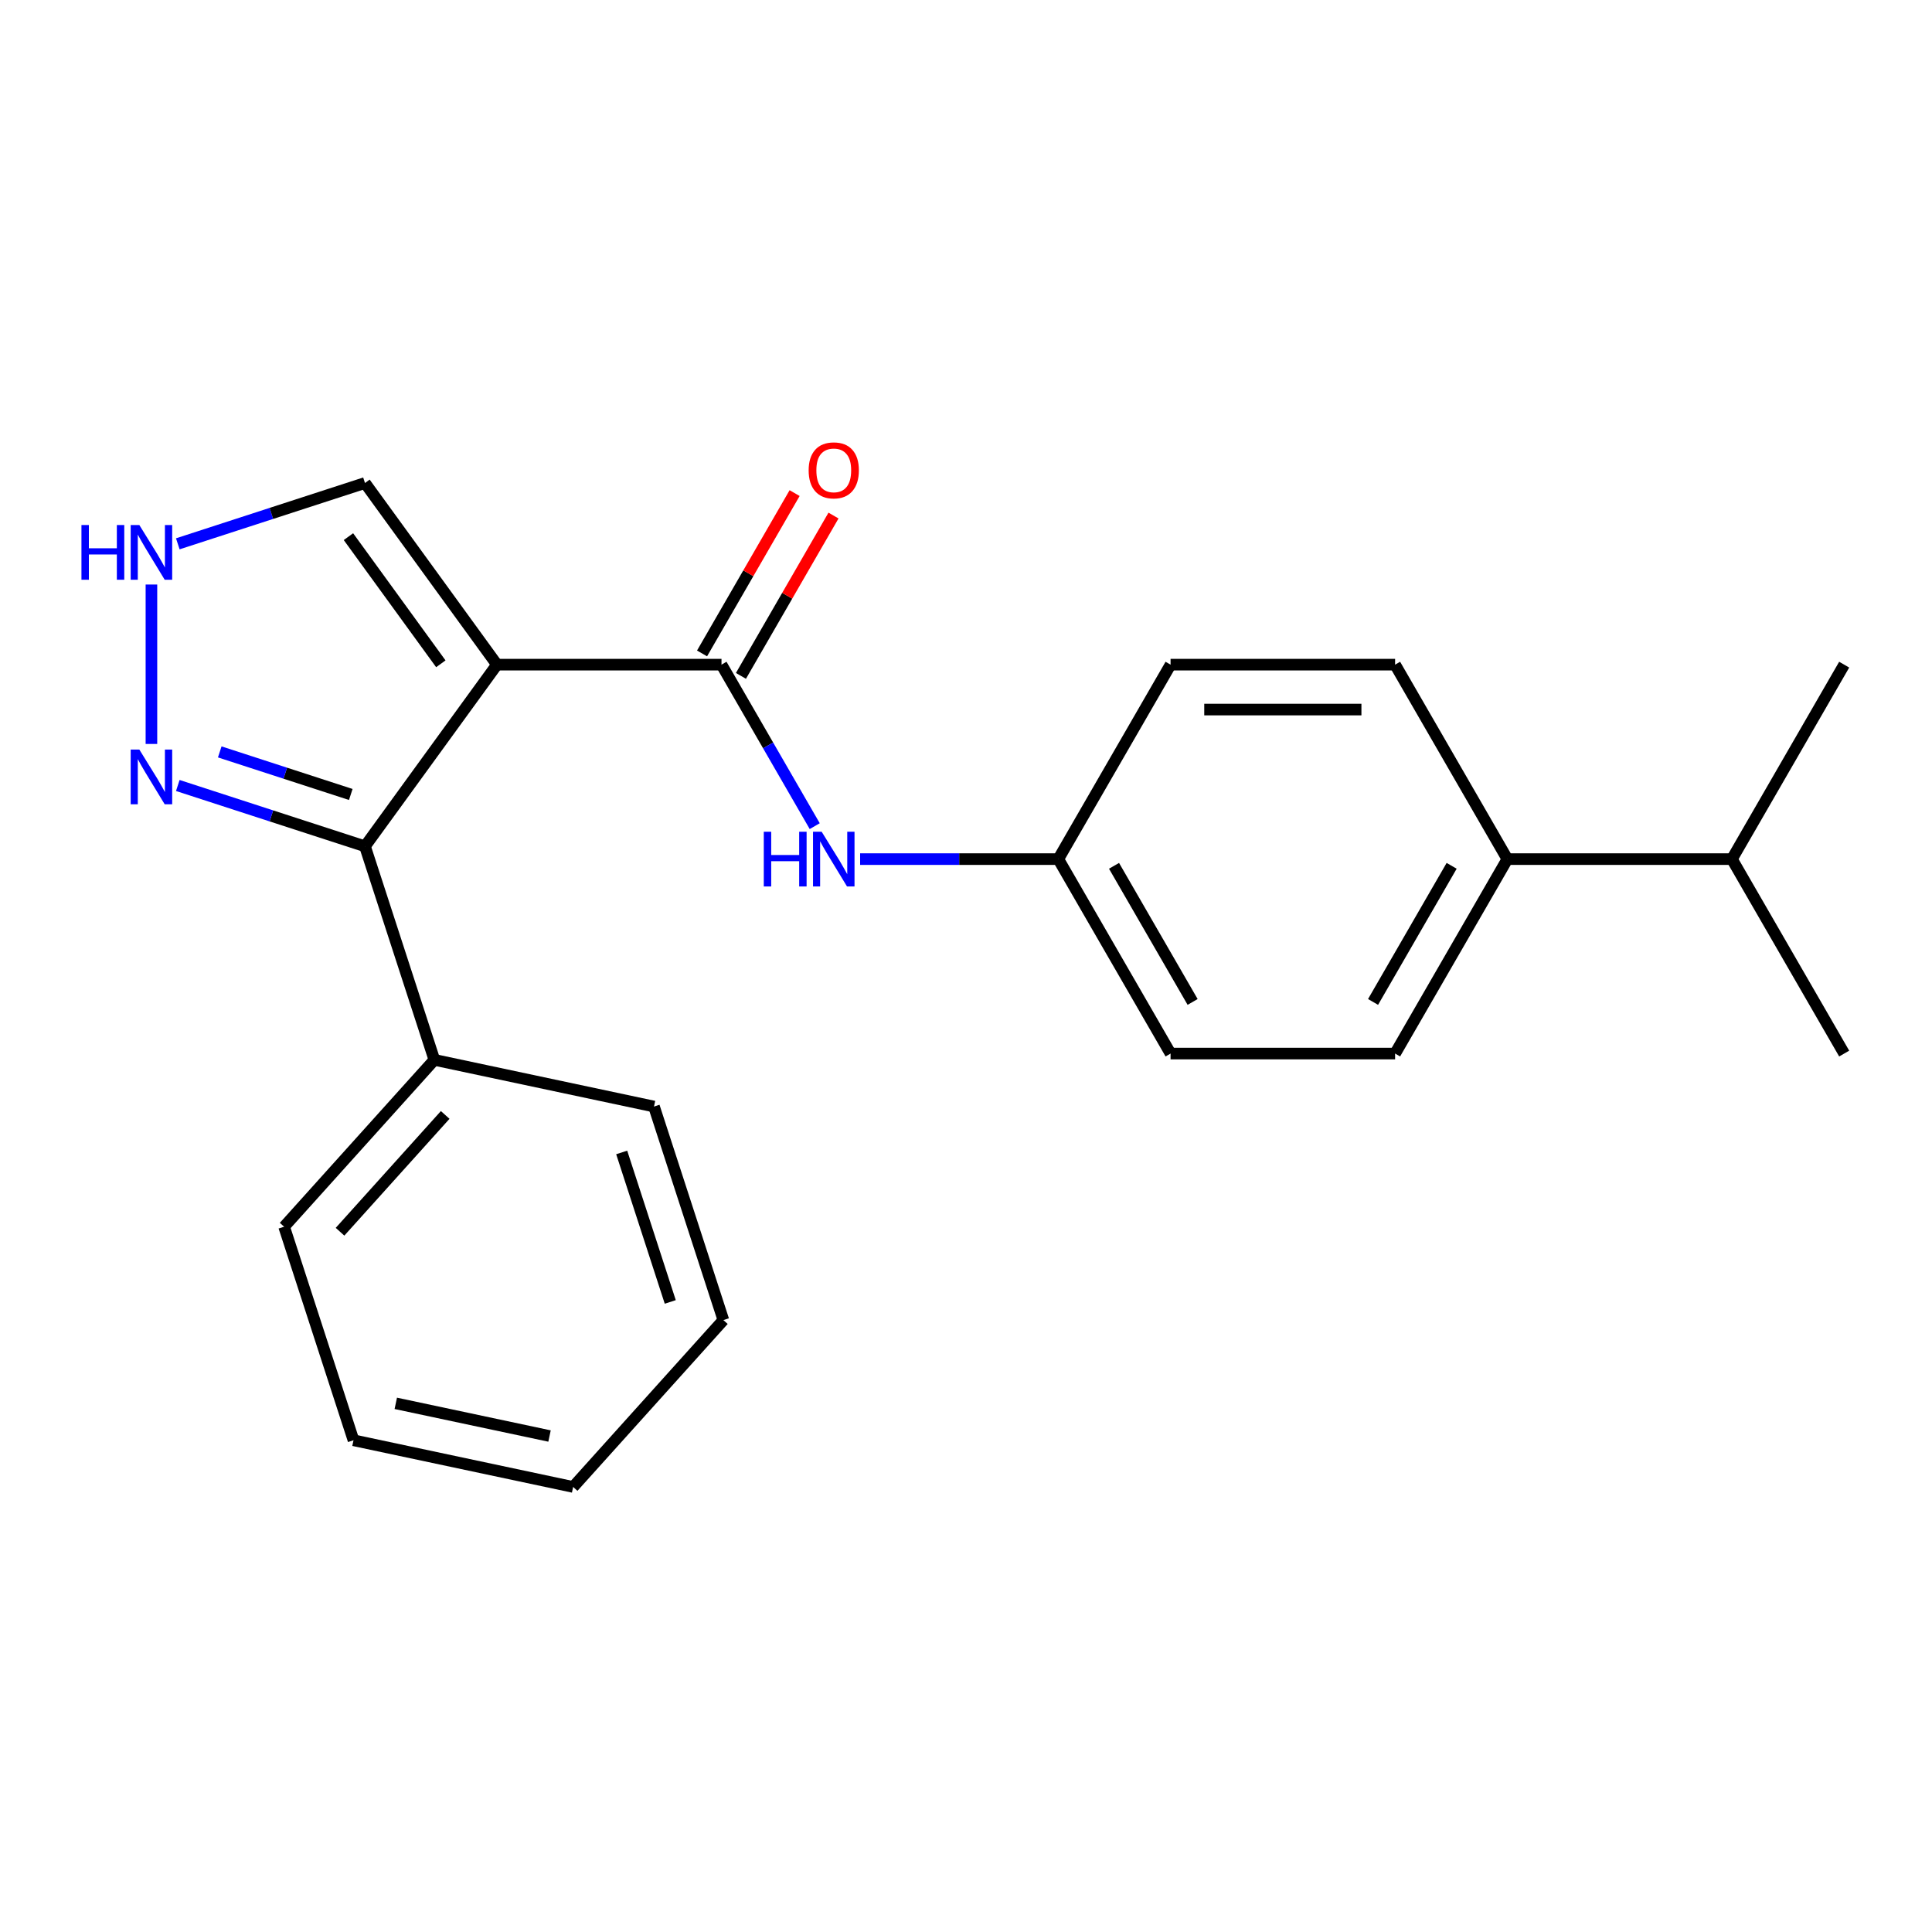 <?xml version='1.0' encoding='iso-8859-1'?>
<svg version='1.1' baseProfile='full'
              xmlns='http://www.w3.org/2000/svg'
                      xmlns:rdkit='http://www.rdkit.org/xml'
                      xmlns:xlink='http://www.w3.org/1999/xlink'
                  xml:space='preserve'
width='1000px' height='1000px' viewBox='0 0 1000 1000'>
<!-- END OF HEADER -->
<rect style='opacity:1.0;fill:#FFFFFF;stroke:none' width='1000' height='1000' x='0' y='0'> </rect>
<path class='bond-0' d='M 257.225,344.024 L 373.445,344.024' style='fill:none;fill-rule:evenodd;stroke:#000000;stroke-width:6px;stroke-linecap:butt;stroke-linejoin:miter;stroke-opacity:1' />
<path class='bond-1' d='M 257.225,344.024 L 188.912,438.048' style='fill:none;fill-rule:evenodd;stroke:#000000;stroke-width:6px;stroke-linecap:butt;stroke-linejoin:miter;stroke-opacity:1' />
<path class='bond-5' d='M 257.225,344.024 L 188.912,250' style='fill:none;fill-rule:evenodd;stroke:#000000;stroke-width:6px;stroke-linecap:butt;stroke-linejoin:miter;stroke-opacity:1' />
<path class='bond-5' d='M 228.173,343.583 L 180.354,277.766' style='fill:none;fill-rule:evenodd;stroke:#000000;stroke-width:6px;stroke-linecap:butt;stroke-linejoin:miter;stroke-opacity:1' />
<path class='bond-4' d='M 373.445,344.024 L 397.573,385.816' style='fill:none;fill-rule:evenodd;stroke:#000000;stroke-width:6px;stroke-linecap:butt;stroke-linejoin:miter;stroke-opacity:1' />
<path class='bond-4' d='M 397.573,385.816 L 421.702,427.608' style='fill:none;fill-rule:evenodd;stroke:#0000FF;stroke-width:6px;stroke-linecap:butt;stroke-linejoin:miter;stroke-opacity:1' />
<path class='bond-6' d='M 383.51,349.835 L 407.465,308.343' style='fill:none;fill-rule:evenodd;stroke:#000000;stroke-width:6px;stroke-linecap:butt;stroke-linejoin:miter;stroke-opacity:1' />
<path class='bond-6' d='M 407.465,308.343 L 431.421,266.851' style='fill:none;fill-rule:evenodd;stroke:#FF0000;stroke-width:6px;stroke-linecap:butt;stroke-linejoin:miter;stroke-opacity:1' />
<path class='bond-6' d='M 363.38,338.213 L 387.335,296.721' style='fill:none;fill-rule:evenodd;stroke:#000000;stroke-width:6px;stroke-linecap:butt;stroke-linejoin:miter;stroke-opacity:1' />
<path class='bond-6' d='M 387.335,296.721 L 411.291,255.229' style='fill:none;fill-rule:evenodd;stroke:#FF0000;stroke-width:6px;stroke-linecap:butt;stroke-linejoin:miter;stroke-opacity:1' />
<path class='bond-2' d='M 188.912,438.048 L 140.469,422.308' style='fill:none;fill-rule:evenodd;stroke:#000000;stroke-width:6px;stroke-linecap:butt;stroke-linejoin:miter;stroke-opacity:1' />
<path class='bond-2' d='M 140.469,422.308 L 92.026,406.567' style='fill:none;fill-rule:evenodd;stroke:#0000FF;stroke-width:6px;stroke-linecap:butt;stroke-linejoin:miter;stroke-opacity:1' />
<path class='bond-2' d='M 181.562,411.219 L 147.652,400.201' style='fill:none;fill-rule:evenodd;stroke:#000000;stroke-width:6px;stroke-linecap:butt;stroke-linejoin:miter;stroke-opacity:1' />
<path class='bond-2' d='M 147.652,400.201 L 113.742,389.183' style='fill:none;fill-rule:evenodd;stroke:#0000FF;stroke-width:6px;stroke-linecap:butt;stroke-linejoin:miter;stroke-opacity:1' />
<path class='bond-7' d='M 188.912,438.048 L 224.826,548.58' style='fill:none;fill-rule:evenodd;stroke:#000000;stroke-width:6px;stroke-linecap:butt;stroke-linejoin:miter;stroke-opacity:1' />
<path class='bond-22' d='M 78.38,385.068 L 78.38,302.552' style='fill:none;fill-rule:evenodd;stroke:#0000FF;stroke-width:6px;stroke-linecap:butt;stroke-linejoin:miter;stroke-opacity:1' />
<path class='bond-3' d='M 92.026,281.48 L 140.469,265.74' style='fill:none;fill-rule:evenodd;stroke:#0000FF;stroke-width:6px;stroke-linecap:butt;stroke-linejoin:miter;stroke-opacity:1' />
<path class='bond-3' d='M 140.469,265.74 L 188.912,250' style='fill:none;fill-rule:evenodd;stroke:#000000;stroke-width:6px;stroke-linecap:butt;stroke-linejoin:miter;stroke-opacity:1' />
<path class='bond-9' d='M 445.2,444.673 L 496.488,444.673' style='fill:none;fill-rule:evenodd;stroke:#0000FF;stroke-width:6px;stroke-linecap:butt;stroke-linejoin:miter;stroke-opacity:1' />
<path class='bond-9' d='M 496.488,444.673 L 547.775,444.673' style='fill:none;fill-rule:evenodd;stroke:#000000;stroke-width:6px;stroke-linecap:butt;stroke-linejoin:miter;stroke-opacity:1' />
<path class='bond-15' d='M 224.826,548.58 L 147.06,634.948' style='fill:none;fill-rule:evenodd;stroke:#000000;stroke-width:6px;stroke-linecap:butt;stroke-linejoin:miter;stroke-opacity:1' />
<path class='bond-15' d='M 230.435,577.088 L 175.998,637.546' style='fill:none;fill-rule:evenodd;stroke:#000000;stroke-width:6px;stroke-linecap:butt;stroke-linejoin:miter;stroke-opacity:1' />
<path class='bond-16' d='M 224.826,548.58 L 338.507,572.743' style='fill:none;fill-rule:evenodd;stroke:#000000;stroke-width:6px;stroke-linecap:butt;stroke-linejoin:miter;stroke-opacity:1' />
<path class='bond-8' d='M 780.215,444.673 L 722.105,545.323' style='fill:none;fill-rule:evenodd;stroke:#000000;stroke-width:6px;stroke-linecap:butt;stroke-linejoin:miter;stroke-opacity:1' />
<path class='bond-8' d='M 751.369,448.149 L 710.692,518.603' style='fill:none;fill-rule:evenodd;stroke:#000000;stroke-width:6px;stroke-linecap:butt;stroke-linejoin:miter;stroke-opacity:1' />
<path class='bond-12' d='M 780.215,444.673 L 896.435,444.673' style='fill:none;fill-rule:evenodd;stroke:#000000;stroke-width:6px;stroke-linecap:butt;stroke-linejoin:miter;stroke-opacity:1' />
<path class='bond-24' d='M 780.215,444.673 L 722.105,344.024' style='fill:none;fill-rule:evenodd;stroke:#000000;stroke-width:6px;stroke-linecap:butt;stroke-linejoin:miter;stroke-opacity:1' />
<path class='bond-13' d='M 547.775,444.673 L 605.885,344.024' style='fill:none;fill-rule:evenodd;stroke:#000000;stroke-width:6px;stroke-linecap:butt;stroke-linejoin:miter;stroke-opacity:1' />
<path class='bond-14' d='M 547.775,444.673 L 605.885,545.323' style='fill:none;fill-rule:evenodd;stroke:#000000;stroke-width:6px;stroke-linecap:butt;stroke-linejoin:miter;stroke-opacity:1' />
<path class='bond-14' d='M 576.621,448.149 L 617.298,518.603' style='fill:none;fill-rule:evenodd;stroke:#000000;stroke-width:6px;stroke-linecap:butt;stroke-linejoin:miter;stroke-opacity:1' />
<path class='bond-10' d='M 722.105,545.323 L 605.885,545.323' style='fill:none;fill-rule:evenodd;stroke:#000000;stroke-width:6px;stroke-linecap:butt;stroke-linejoin:miter;stroke-opacity:1' />
<path class='bond-11' d='M 722.105,344.024 L 605.885,344.024' style='fill:none;fill-rule:evenodd;stroke:#000000;stroke-width:6px;stroke-linecap:butt;stroke-linejoin:miter;stroke-opacity:1' />
<path class='bond-11' d='M 704.672,367.268 L 623.318,367.268' style='fill:none;fill-rule:evenodd;stroke:#000000;stroke-width:6px;stroke-linecap:butt;stroke-linejoin:miter;stroke-opacity:1' />
<path class='bond-17' d='M 896.435,444.673 L 954.545,545.323' style='fill:none;fill-rule:evenodd;stroke:#000000;stroke-width:6px;stroke-linecap:butt;stroke-linejoin:miter;stroke-opacity:1' />
<path class='bond-18' d='M 896.435,444.673 L 954.545,344.024' style='fill:none;fill-rule:evenodd;stroke:#000000;stroke-width:6px;stroke-linecap:butt;stroke-linejoin:miter;stroke-opacity:1' />
<path class='bond-19' d='M 147.06,634.948 L 182.974,745.48' style='fill:none;fill-rule:evenodd;stroke:#000000;stroke-width:6px;stroke-linecap:butt;stroke-linejoin:miter;stroke-opacity:1' />
<path class='bond-20' d='M 338.507,572.743 L 374.421,683.275' style='fill:none;fill-rule:evenodd;stroke:#000000;stroke-width:6px;stroke-linecap:butt;stroke-linejoin:miter;stroke-opacity:1' />
<path class='bond-20' d='M 321.787,596.506 L 346.927,673.878' style='fill:none;fill-rule:evenodd;stroke:#000000;stroke-width:6px;stroke-linecap:butt;stroke-linejoin:miter;stroke-opacity:1' />
<path class='bond-23' d='M 182.974,745.48 L 296.654,769.643' style='fill:none;fill-rule:evenodd;stroke:#000000;stroke-width:6px;stroke-linecap:butt;stroke-linejoin:miter;stroke-opacity:1' />
<path class='bond-23' d='M 204.859,726.368 L 284.435,743.283' style='fill:none;fill-rule:evenodd;stroke:#000000;stroke-width:6px;stroke-linecap:butt;stroke-linejoin:miter;stroke-opacity:1' />
<path class='bond-21' d='M 374.421,683.275 L 296.654,769.643' style='fill:none;fill-rule:evenodd;stroke:#000000;stroke-width:6px;stroke-linecap:butt;stroke-linejoin:miter;stroke-opacity:1' />
<path  class='atom-3' d='M 72.12 387.974
L 81.4 402.974
Q 82.32 404.454, 83.8 407.134
Q 85.28 409.814, 85.36 409.974
L 85.36 387.974
L 89.12 387.974
L 89.12 416.294
L 85.24 416.294
L 75.28 399.894
Q 74.12 397.974, 72.88 395.774
Q 71.68 393.574, 71.32 392.894
L 71.32 416.294
L 67.64 416.294
L 67.64 387.974
L 72.12 387.974
' fill='#0000FF'/>
<path  class='atom-4' d='M 42.16 271.754
L 46 271.754
L 46 283.794
L 60.48 283.794
L 60.48 271.754
L 64.32 271.754
L 64.32 300.074
L 60.48 300.074
L 60.48 286.994
L 46 286.994
L 46 300.074
L 42.16 300.074
L 42.16 271.754
' fill='#0000FF'/>
<path  class='atom-4' d='M 72.12 271.754
L 81.4 286.754
Q 82.32 288.234, 83.8 290.914
Q 85.28 293.594, 85.36 293.754
L 85.36 271.754
L 89.12 271.754
L 89.12 300.074
L 85.24 300.074
L 75.28 283.674
Q 74.12 281.754, 72.88 279.554
Q 71.68 277.354, 71.32 276.674
L 71.32 300.074
L 67.64 300.074
L 67.64 271.754
L 72.12 271.754
' fill='#0000FF'/>
<path  class='atom-5' d='M 395.335 430.513
L 399.175 430.513
L 399.175 442.553
L 413.655 442.553
L 413.655 430.513
L 417.495 430.513
L 417.495 458.833
L 413.655 458.833
L 413.655 445.753
L 399.175 445.753
L 399.175 458.833
L 395.335 458.833
L 395.335 430.513
' fill='#0000FF'/>
<path  class='atom-5' d='M 425.295 430.513
L 434.575 445.513
Q 435.495 446.993, 436.975 449.673
Q 438.455 452.353, 438.535 452.513
L 438.535 430.513
L 442.295 430.513
L 442.295 458.833
L 438.415 458.833
L 428.455 442.433
Q 427.295 440.513, 426.055 438.313
Q 424.855 436.113, 424.495 435.433
L 424.495 458.833
L 420.815 458.833
L 420.815 430.513
L 425.295 430.513
' fill='#0000FF'/>
<path  class='atom-7' d='M 418.555 243.454
Q 418.555 236.654, 421.915 232.854
Q 425.275 229.054, 431.555 229.054
Q 437.835 229.054, 441.195 232.854
Q 444.555 236.654, 444.555 243.454
Q 444.555 250.334, 441.155 254.254
Q 437.755 258.134, 431.555 258.134
Q 425.315 258.134, 421.915 254.254
Q 418.555 250.374, 418.555 243.454
M 431.555 254.934
Q 435.875 254.934, 438.195 252.054
Q 440.555 249.134, 440.555 243.454
Q 440.555 237.894, 438.195 235.094
Q 435.875 232.254, 431.555 232.254
Q 427.235 232.254, 424.875 235.054
Q 422.555 237.854, 422.555 243.454
Q 422.555 249.174, 424.875 252.054
Q 427.235 254.934, 431.555 254.934
' fill='#FF0000'/>
</svg>
